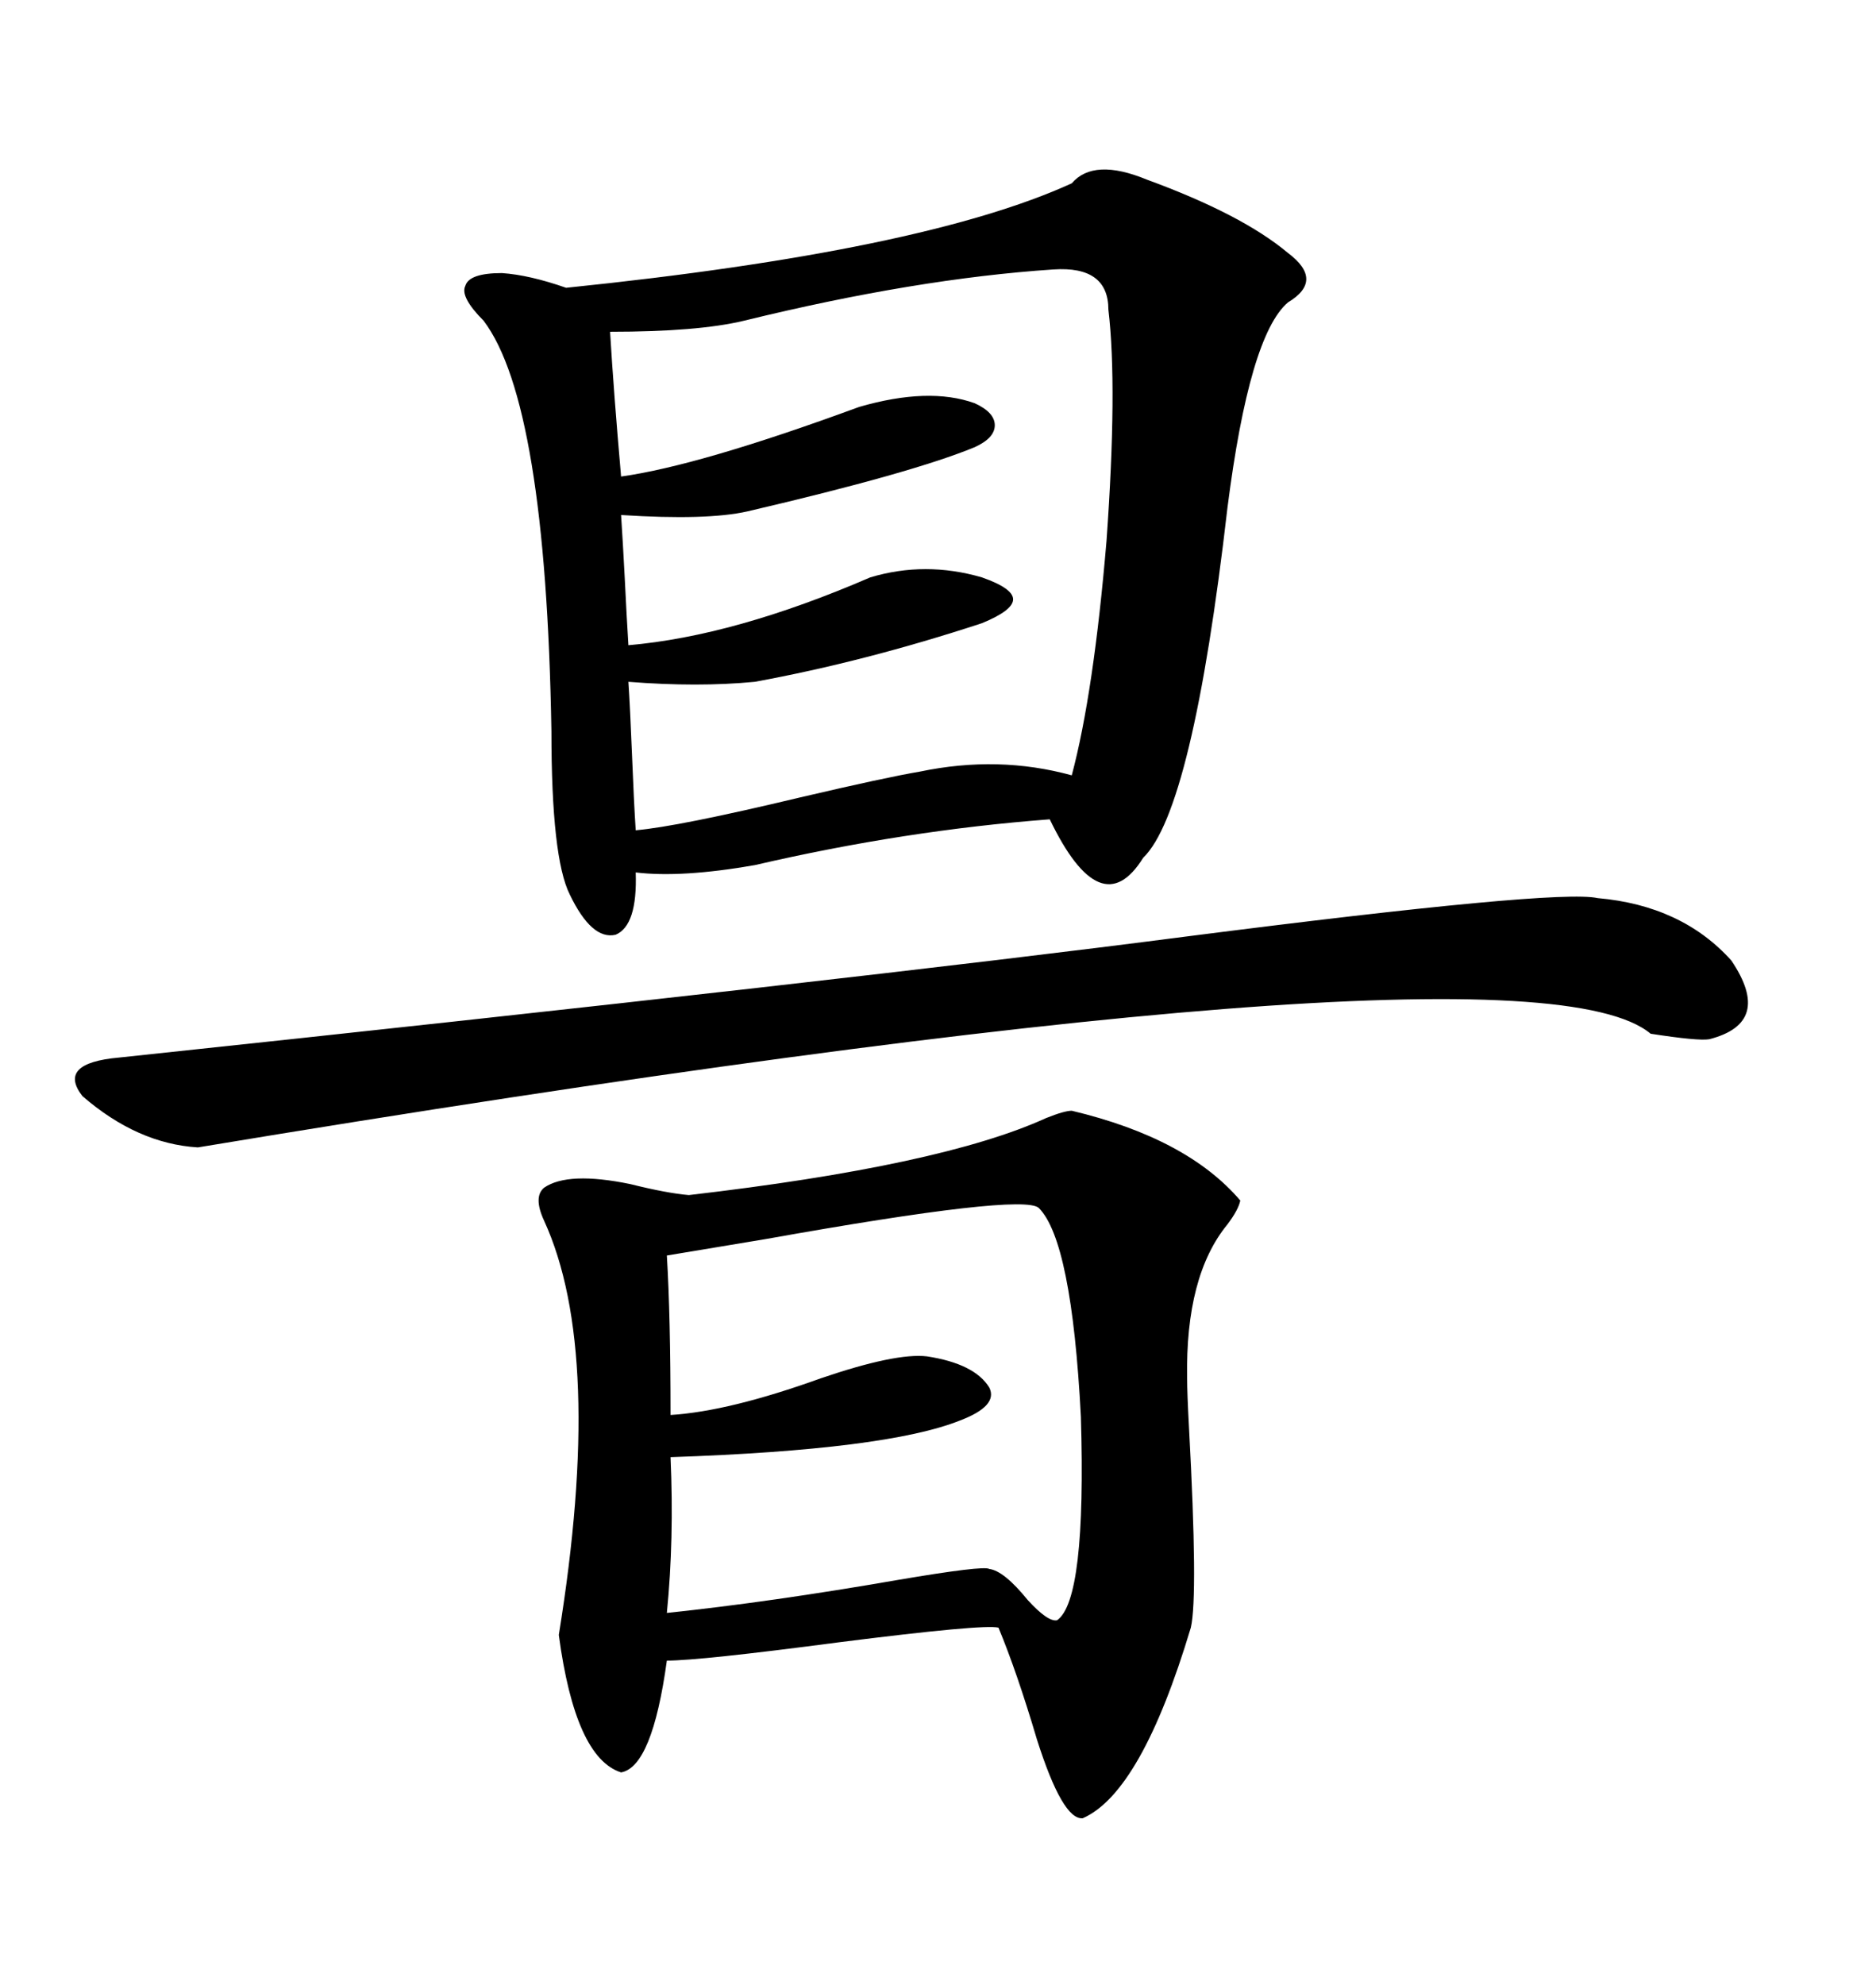 <svg xmlns="http://www.w3.org/2000/svg" xmlns:xlink="http://www.w3.org/1999/xlink" width="300" height="317.285"><path d="M171.39 29.30L171.39 29.30Q174.90 25.20 183.40 28.71L183.40 28.71Q198.63 34.28 205.96 40.43L205.96 40.43Q211.82 44.82 205.96 48.34L205.96 48.34Q199.80 53.61 196.29 81.15L196.29 81.15Q190.72 129.49 182.81 137.11L182.81 137.11Q176.07 147.95 167.87 130.96L167.87 130.96Q144.73 132.71 120.70 138.28L120.70 138.28Q108.98 140.33 101.66 139.45L101.66 139.45Q101.95 147.95 98.44 149.41L98.44 149.41Q94.63 150.29 91.11 142.97L91.11 142.97Q88.18 137.11 88.18 116.89L88.18 116.89Q87.30 64.45 77.34 51.27L77.34 51.27Q73.54 47.46 74.41 45.70L74.41 45.70Q75 43.65 80.27 43.65L80.27 43.65Q84.67 43.95 90.53 46.00L90.53 46.00Q147.66 40.14 171.39 29.30ZM171.39 177.54L171.39 177.54Q189.84 181.93 198.34 191.89L198.34 191.89Q198.05 193.36 196.29 195.70L196.29 195.70Q189.55 203.91 189.84 220.31L189.84 220.31Q189.84 222.66 190.14 228.22L190.14 228.22Q191.60 255.18 190.43 260.16L190.43 260.16Q182.52 286.52 173.14 290.63L173.14 290.63Q169.92 290.92 165.82 278.03L165.82 278.03Q162.60 267.19 159.67 260.16L159.67 260.16Q157.32 259.57 134.18 262.50L134.18 262.50Q111.91 265.43 106.64 265.43L106.64 265.43Q104.30 282.42 99.32 283.30L99.32 283.30Q91.99 280.96 89.36 261.33L89.36 261.33Q96.68 216.21 87.01 195.12L87.01 195.12Q85.25 191.31 87.01 189.84L87.01 189.84Q90.82 187.21 100.78 189.26L100.78 189.26Q106.64 190.72 110.16 191.02L110.16 191.02Q150.59 186.33 167.29 178.71L167.29 178.71Q170.21 177.54 171.39 177.54ZM168.46 43.07L168.46 43.07Q146.48 44.53 118.95 51.27L118.95 51.27Q111.62 53.03 97.56 53.03L97.56 53.03Q98.14 62.70 99.32 76.17L99.32 76.17Q111.91 74.41 137.40 65.04L137.40 65.04Q148.54 61.82 155.86 64.45L155.86 64.45Q159.08 65.92 159.08 67.97L159.08 67.97Q159.08 70.02 155.86 71.48L155.86 71.48Q145.90 75.59 119.53 81.74L119.53 81.74Q113.09 83.20 99.32 82.32L99.32 82.32Q99.61 86.72 99.90 92.29L99.90 92.29Q100.20 98.44 100.49 103.13L100.49 103.13Q117.48 101.66 139.16 92.29L139.16 92.29Q147.95 89.65 157.03 92.29L157.03 92.29Q162.01 94.04 162.01 95.80L162.01 95.80Q162.01 97.56 157.03 99.61L157.03 99.61Q138.28 105.76 120.70 108.98L120.70 108.98Q111.62 109.86 100.49 108.98L100.49 108.98Q100.78 113.38 101.07 120.70L101.07 120.70Q101.37 128.32 101.66 132.71L101.66 132.71Q108.40 132.13 128.03 127.44L128.03 127.44Q141.80 124.22 147.07 123.34L147.07 123.34Q159.67 120.70 171.39 123.93L171.39 123.93Q174.90 110.74 176.95 86.43L176.95 86.43Q178.71 61.82 177.25 49.51L177.25 49.51Q177.25 42.48 168.46 43.07ZM255.47 143.55L255.47 143.55Q268.95 144.73 276.86 153.52L276.86 153.52Q283.59 163.48 273.34 166.11L273.34 166.11Q271.58 166.41 263.96 165.23L263.96 165.23Q243.75 148.24 31.64 183.40L31.64 183.40Q21.97 182.81 13.18 175.20L13.18 175.20Q9.08 169.92 19.04 169.04L19.04 169.04Q137.70 156.45 189.55 149.71L189.55 149.71Q249.02 142.09 255.47 143.55ZM166.11 193.07L166.11 193.07Q163.48 190.72 122.46 198.05L122.46 198.05Q110.16 200.10 106.64 200.68L106.64 200.68Q107.23 210.35 107.23 226.17L107.23 226.17Q116.60 225.59 131.25 220.31L131.25 220.31Q143.26 216.21 148.24 216.80L148.24 216.80Q155.86 217.97 158.20 221.78L158.20 221.78Q159.67 224.71 153.52 227.05L153.52 227.05Q141.80 231.74 107.23 232.91L107.23 232.91Q107.81 246.09 106.64 257.81L106.64 257.81Q123.34 256.05 143.55 252.54L143.55 252.54Q157.32 250.20 158.20 250.78L158.20 250.78Q160.55 251.07 164.36 255.76L164.36 255.76Q167.58 259.28 169.04 258.98L169.04 258.98Q173.73 255.76 172.85 226.46L172.85 226.46Q171.39 198.34 166.11 193.07Z"/></svg>